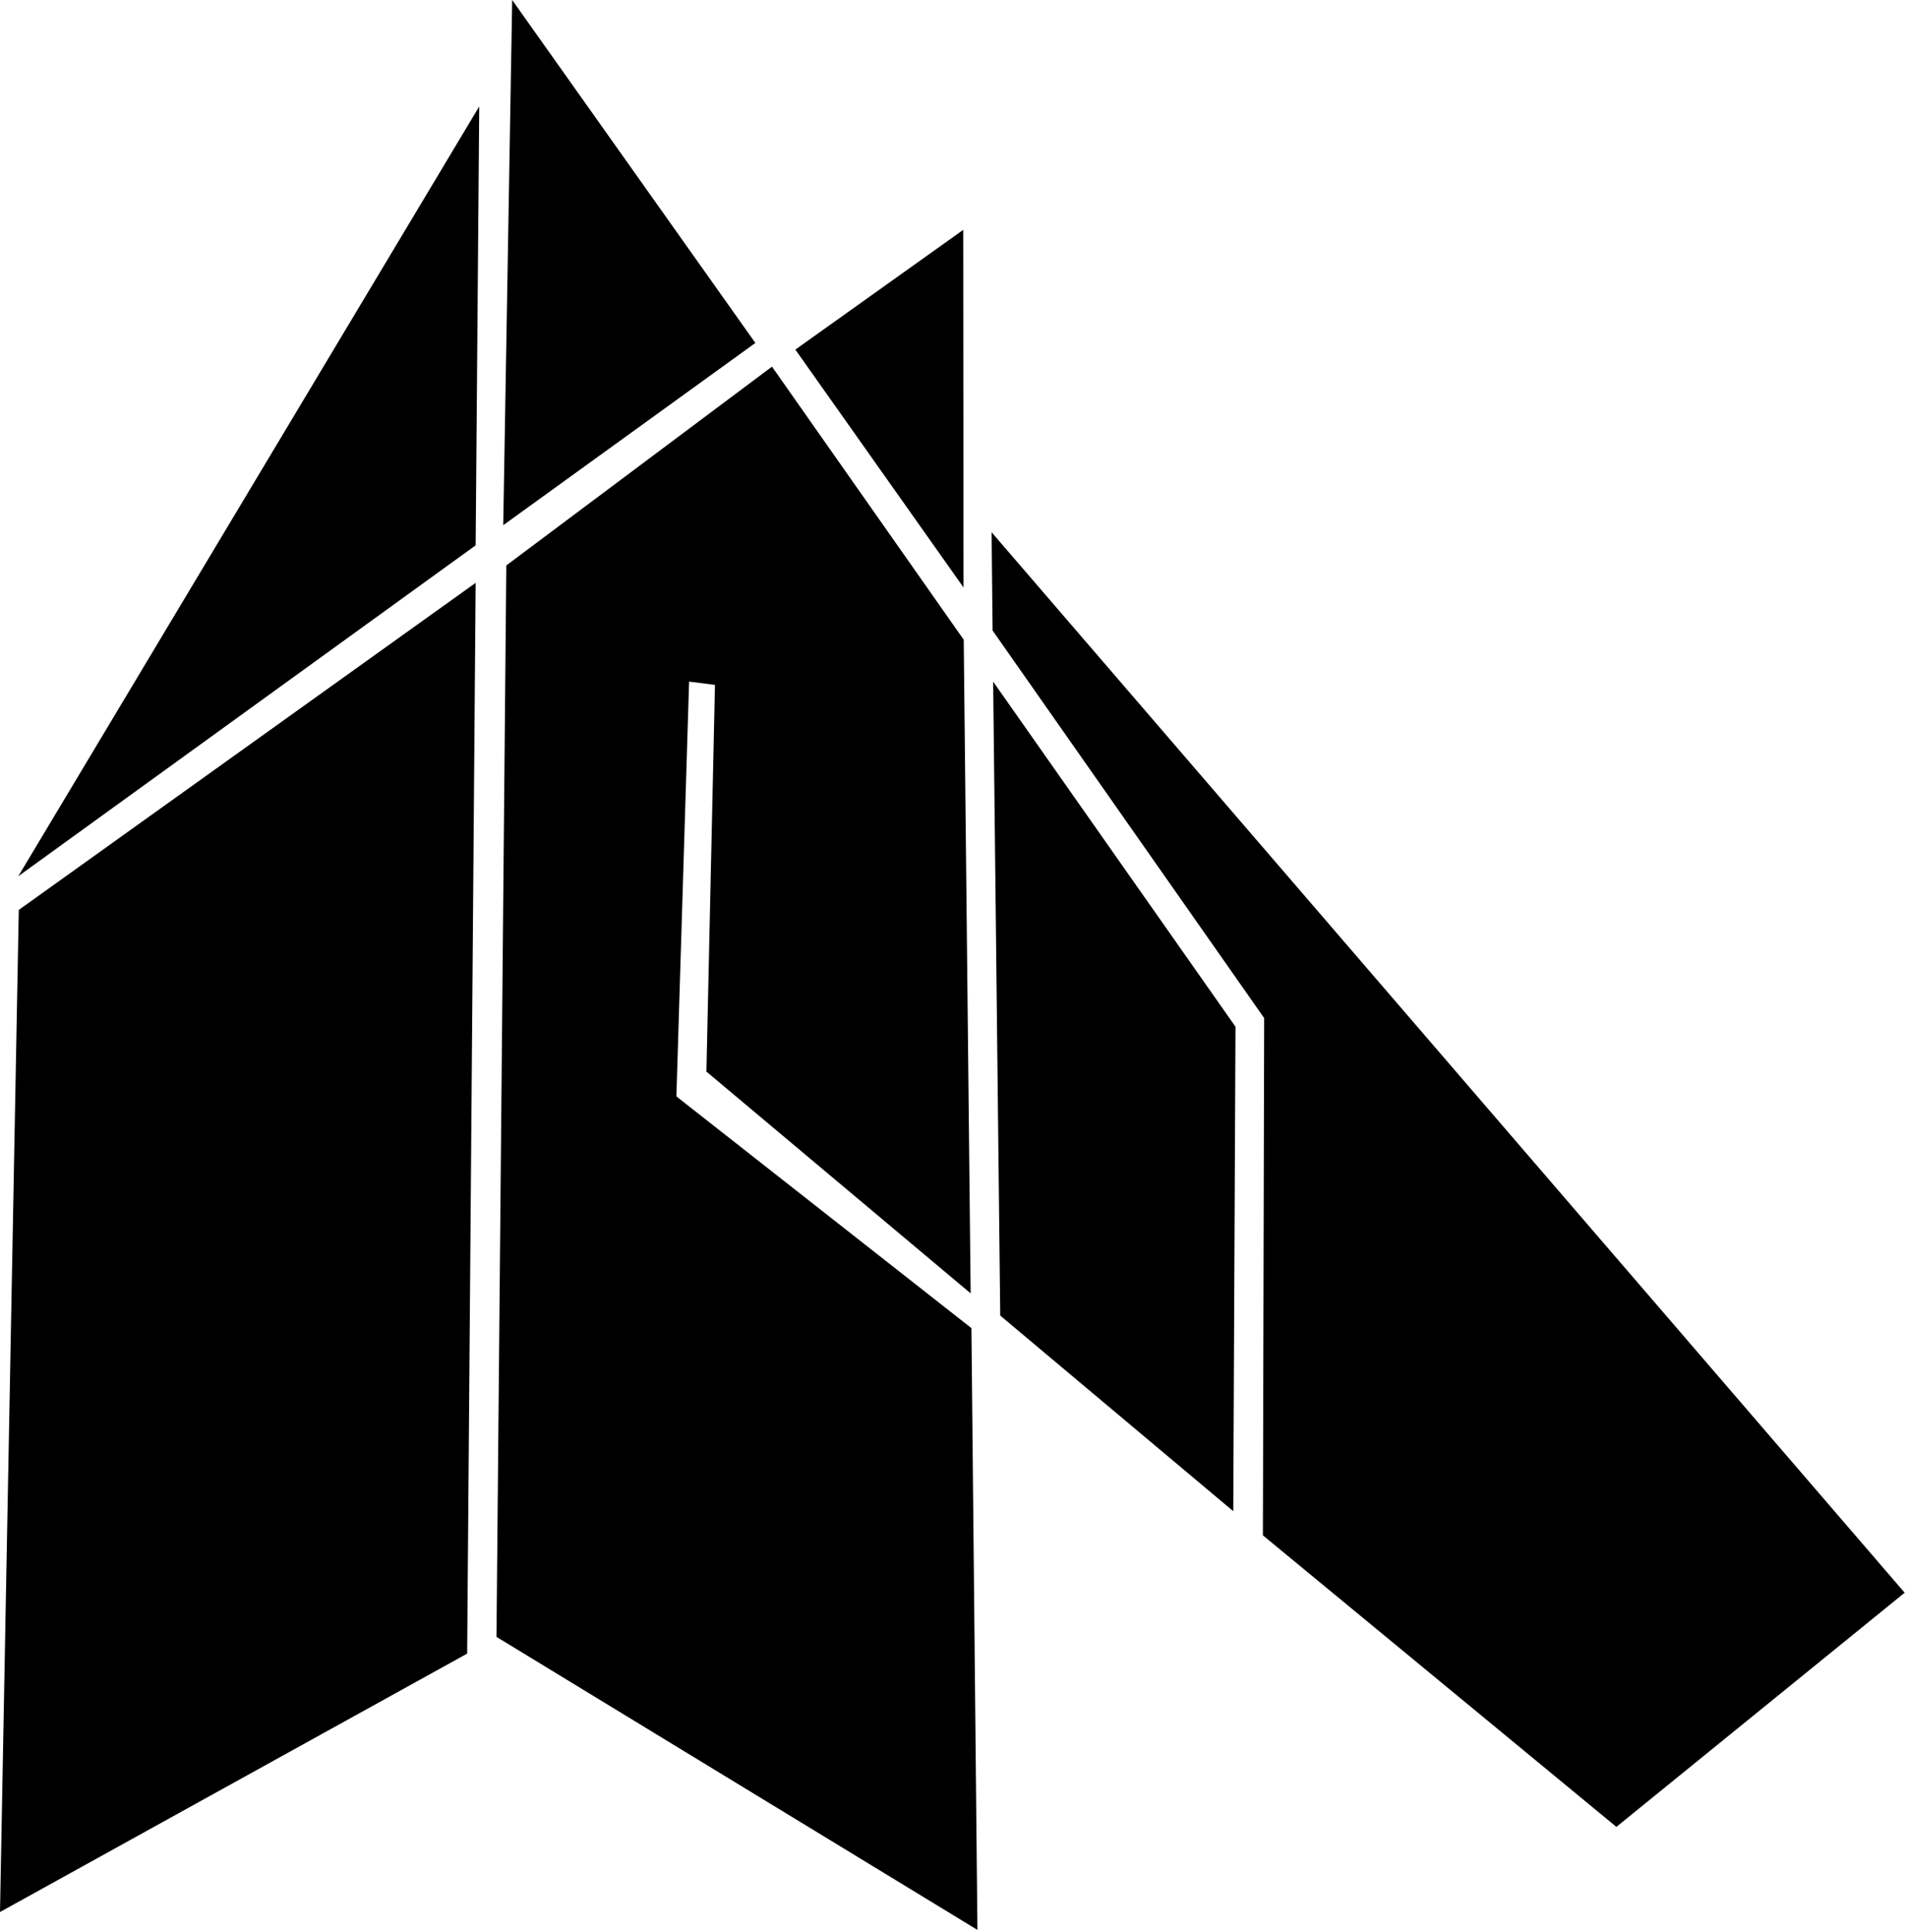 <?xml version="1.0" encoding="UTF-8" standalone="no"?>
<!DOCTYPE svg PUBLIC "-//W3C//DTD SVG 1.1//EN" "http://www.w3.org/Graphics/SVG/1.1/DTD/svg11.dtd">
<svg width="100%" height="100%" viewBox="0 0 785 795" version="1.1" xmlns="http://www.w3.org/2000/svg" xmlns:xlink="http://www.w3.org/1999/xlink" xml:space="preserve" xmlns:serif="http://www.serif.com/" style="fill-rule:evenodd;clip-rule:evenodd;stroke-linejoin:round;stroke-miterlimit:2;">
    <g transform="matrix(1,0,0,1,-247.98,-41.03)">
        <g>
            <g id="Capa_2">
                <g>
                    <path d="M247.98,827.86L255.71,415.48L443.78,280.88L440.28,721.52L247.98,827.86Z" style="fill-rule:nonzero;"/>
                    <path d="M452.35,714.63L456.4,273.72L565.76,191.91L644.69,304.29L647.54,573.27L538.77,482.01L542.29,322.87L531.64,321.53L526.41,492.22L647.86,587.58L650.33,835.22L452.35,714.63Z" style="fill-rule:nonzero;"/>
                    <path d="M656.8,321.53L756.56,463.54L755.64,662.91L659.72,582.41L656.8,321.53Z" style="fill-rule:nonzero;"/>
                    <path d="M767.84,672.85L913.35,792.82L1032.02,696.46L656.16,260.06L656.57,300.5L768.36,459.99L767.84,672.85Z" style="fill-rule:nonzero;"/>
                    <path d="M575.38,184.9L644.6,282.78L644.48,135.63L575.38,184.9Z" style="fill-rule:nonzero;"/>
                    <path d="M455.13,257.16L458.82,41.03L558.92,182.16L455.13,257.16Z" style="fill-rule:nonzero;"/>
                    <path d="M255.51,401.61L443.78,265.44L445.25,84.84L255.51,401.61Z" style="fill-rule:nonzero;"/>
                </g>
            </g>
        </g>
    </g>
</svg>

